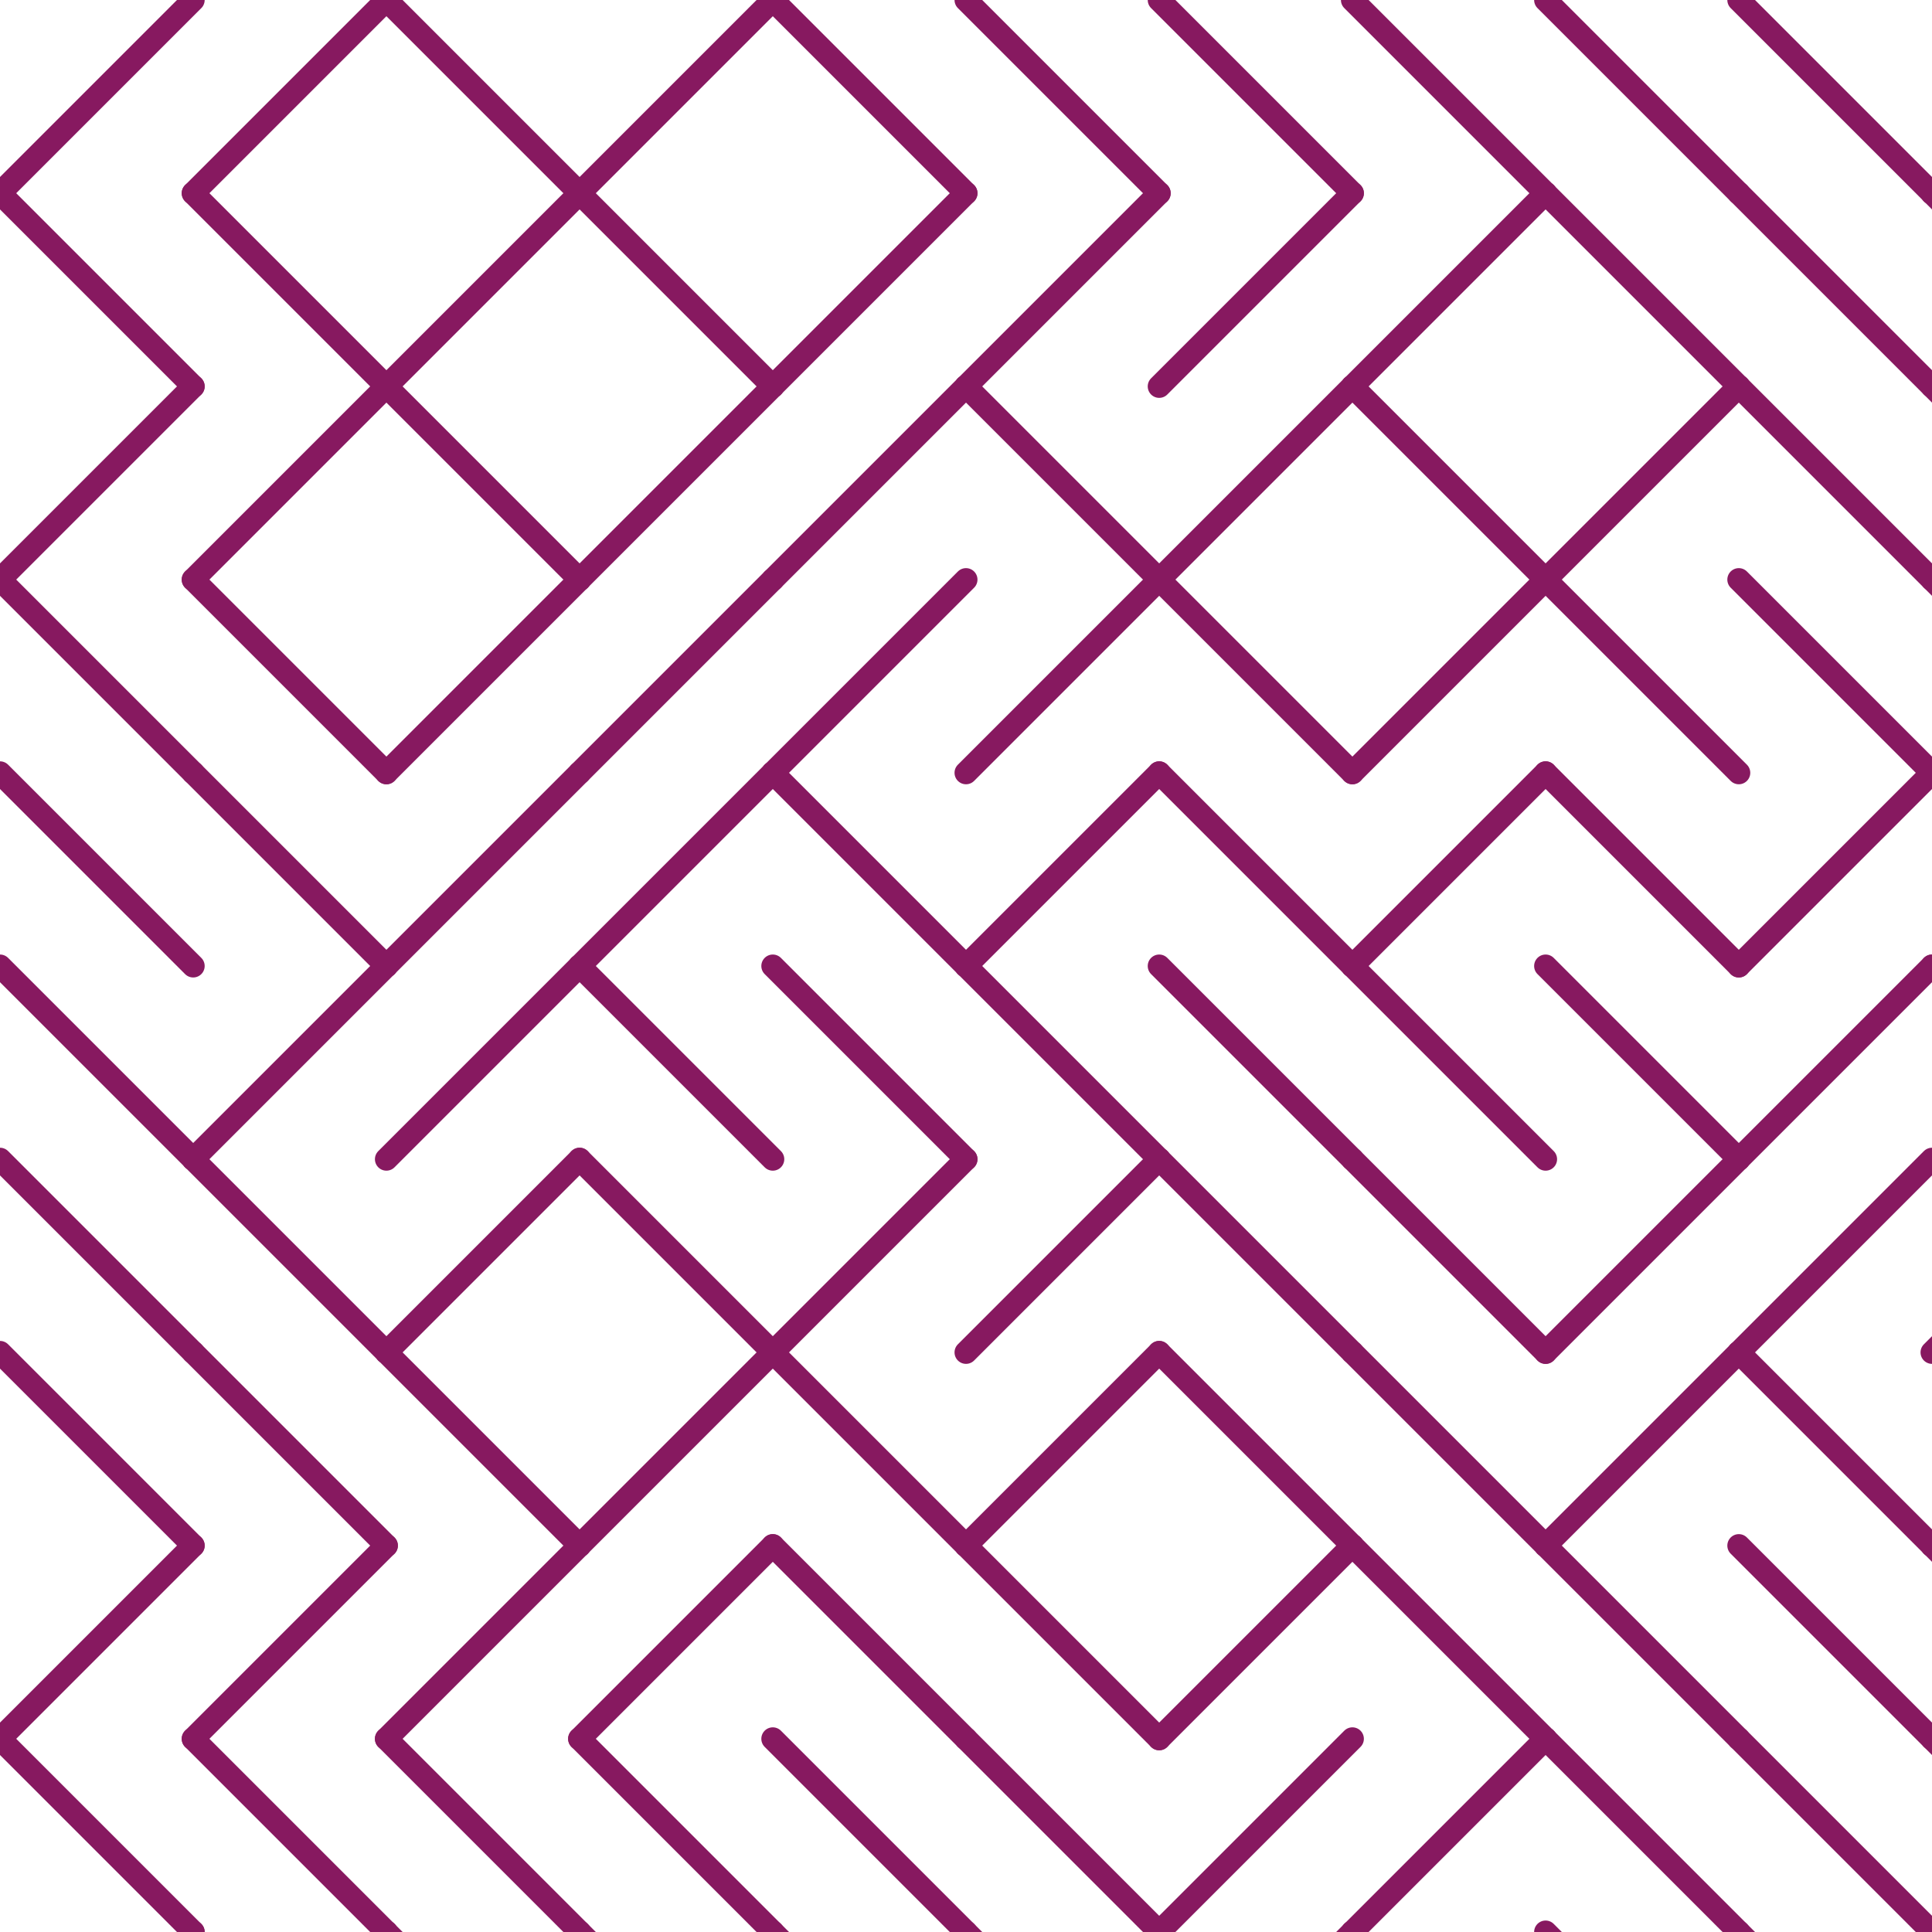 <svg xmlns="http://www.w3.org/2000/svg" version="1.1" xmlns:xlink="http://www.w3.org/1999/xlink" xmlns:svgjs="http://svgjs.dev/svgjs" viewBox="0 0 800 800" opacity="0.92"><g stroke-width="9.5" stroke="#7d0552" fill="none" stroke-linecap="round"><line x1="80" y1="0" x2="0" y2="80"></line><line x1="160" y1="0" x2="80" y2="80"></line><line x1="160" y1="0" x2="240" y2="80"></line><line x1="320" y1="0" x2="240" y2="80"></line><line x1="320" y1="0" x2="400" y2="80"></line><line x1="400" y1="0" x2="480" y2="80"></line><line x1="480" y1="0" x2="560" y2="80"></line><line x1="560" y1="0" x2="640" y2="80"></line><line x1="640" y1="0" x2="720" y2="80"></line><line x1="720" y1="0" x2="800" y2="80"></line><line x1="880" y1="0" x2="800" y2="80"></line><line x1="0" y1="80" x2="80" y2="160"></line><line x1="80" y1="80" x2="160" y2="160"></line><line x1="240" y1="80" x2="160" y2="160"></line><line x1="240" y1="80" x2="320" y2="160"></line><line x1="400" y1="80" x2="320" y2="160"></line><line x1="480" y1="80" x2="400" y2="160"></line><line x1="560" y1="80" x2="480" y2="160"></line><line x1="640" y1="80" x2="560" y2="160"></line><line x1="640" y1="80" x2="720" y2="160"></line><line x1="720" y1="80" x2="800" y2="160"></line><line x1="800" y1="80" x2="880" y2="160"></line><line x1="80" y1="160" x2="0" y2="240"></line><line x1="160" y1="160" x2="80" y2="240"></line><line x1="160" y1="160" x2="240" y2="240"></line><line x1="320" y1="160" x2="240" y2="240"></line><line x1="400" y1="160" x2="320" y2="240"></line><line x1="400" y1="160" x2="480" y2="240"></line><line x1="560" y1="160" x2="480" y2="240"></line><line x1="560" y1="160" x2="640" y2="240"></line><line x1="720" y1="160" x2="640" y2="240"></line><line x1="720" y1="160" x2="800" y2="240"></line><line x1="800" y1="160" x2="880" y2="240"></line><line x1="0" y1="240" x2="80" y2="320"></line><line x1="80" y1="240" x2="160" y2="320"></line><line x1="240" y1="240" x2="160" y2="320"></line><line x1="320" y1="240" x2="240" y2="320"></line><line x1="400" y1="240" x2="320" y2="320"></line><line x1="480" y1="240" x2="400" y2="320"></line><line x1="480" y1="240" x2="560" y2="320"></line><line x1="640" y1="240" x2="560" y2="320"></line><line x1="640" y1="240" x2="720" y2="320"></line><line x1="720" y1="240" x2="800" y2="320"></line><line x1="800" y1="240" x2="880" y2="320"></line><line x1="0" y1="320" x2="80" y2="400"></line><line x1="80" y1="320" x2="160" y2="400"></line><line x1="240" y1="320" x2="160" y2="400"></line><line x1="320" y1="320" x2="240" y2="400"></line><line x1="320" y1="320" x2="400" y2="400"></line><line x1="480" y1="320" x2="400" y2="400"></line><line x1="480" y1="320" x2="560" y2="400"></line><line x1="640" y1="320" x2="560" y2="400"></line><line x1="640" y1="320" x2="720" y2="400"></line><line x1="800" y1="320" x2="720" y2="400"></line><line x1="800" y1="320" x2="880" y2="400"></line><line x1="0" y1="400" x2="80" y2="480"></line><line x1="160" y1="400" x2="80" y2="480"></line><line x1="240" y1="400" x2="160" y2="480"></line><line x1="240" y1="400" x2="320" y2="480"></line><line x1="320" y1="400" x2="400" y2="480"></line><line x1="400" y1="400" x2="480" y2="480"></line><line x1="480" y1="400" x2="560" y2="480"></line><line x1="560" y1="400" x2="640" y2="480"></line><line x1="640" y1="400" x2="720" y2="480"></line><line x1="800" y1="400" x2="720" y2="480"></line><line x1="800" y1="400" x2="880" y2="480"></line><line x1="0" y1="480" x2="80" y2="560"></line><line x1="80" y1="480" x2="160" y2="560"></line><line x1="240" y1="480" x2="160" y2="560"></line><line x1="240" y1="480" x2="320" y2="560"></line><line x1="400" y1="480" x2="320" y2="560"></line><line x1="480" y1="480" x2="400" y2="560"></line><line x1="480" y1="480" x2="560" y2="560"></line><line x1="560" y1="480" x2="640" y2="560"></line><line x1="720" y1="480" x2="640" y2="560"></line><line x1="800" y1="480" x2="720" y2="560"></line><line x1="880" y1="480" x2="800" y2="560"></line><line x1="0" y1="560" x2="80" y2="640"></line><line x1="80" y1="560" x2="160" y2="640"></line><line x1="160" y1="560" x2="240" y2="640"></line><line x1="320" y1="560" x2="240" y2="640"></line><line x1="320" y1="560" x2="400" y2="640"></line><line x1="480" y1="560" x2="400" y2="640"></line><line x1="480" y1="560" x2="560" y2="640"></line><line x1="560" y1="560" x2="640" y2="640"></line><line x1="720" y1="560" x2="640" y2="640"></line><line x1="720" y1="560" x2="800" y2="640"></line><line x1="880" y1="560" x2="800" y2="640"></line><line x1="80" y1="640" x2="0" y2="720"></line><line x1="160" y1="640" x2="80" y2="720"></line><line x1="240" y1="640" x2="160" y2="720"></line><line x1="320" y1="640" x2="240" y2="720"></line><line x1="320" y1="640" x2="400" y2="720"></line><line x1="400" y1="640" x2="480" y2="720"></line><line x1="560" y1="640" x2="480" y2="720"></line><line x1="560" y1="640" x2="640" y2="720"></line><line x1="640" y1="640" x2="720" y2="720"></line><line x1="720" y1="640" x2="800" y2="720"></line><line x1="800" y1="640" x2="880" y2="720"></line><line x1="0" y1="720" x2="80" y2="800"></line><line x1="80" y1="720" x2="160" y2="800"></line><line x1="160" y1="720" x2="240" y2="800"></line><line x1="240" y1="720" x2="320" y2="800"></line><line x1="320" y1="720" x2="400" y2="800"></line><line x1="400" y1="720" x2="480" y2="800"></line><line x1="560" y1="720" x2="480" y2="800"></line><line x1="640" y1="720" x2="560" y2="800"></line><line x1="640" y1="720" x2="720" y2="800"></line><line x1="720" y1="720" x2="800" y2="800"></line><line x1="800" y1="720" x2="880" y2="800"></line><line x1="80" y1="800" x2="0" y2="880"></line><line x1="160" y1="800" x2="80" y2="880"></line><line x1="160" y1="800" x2="240" y2="880"></line><line x1="240" y1="800" x2="320" y2="880"></line><line x1="320" y1="800" x2="400" y2="880"></line><line x1="400" y1="800" x2="480" y2="880"></line><line x1="560" y1="800" x2="480" y2="880"></line><line x1="560" y1="800" x2="640" y2="880"></line><line x1="640" y1="800" x2="720" y2="880"></line><line x1="720" y1="800" x2="800" y2="880"></line><line x1="880" y1="800" x2="800" y2="880"></line></g></svg>